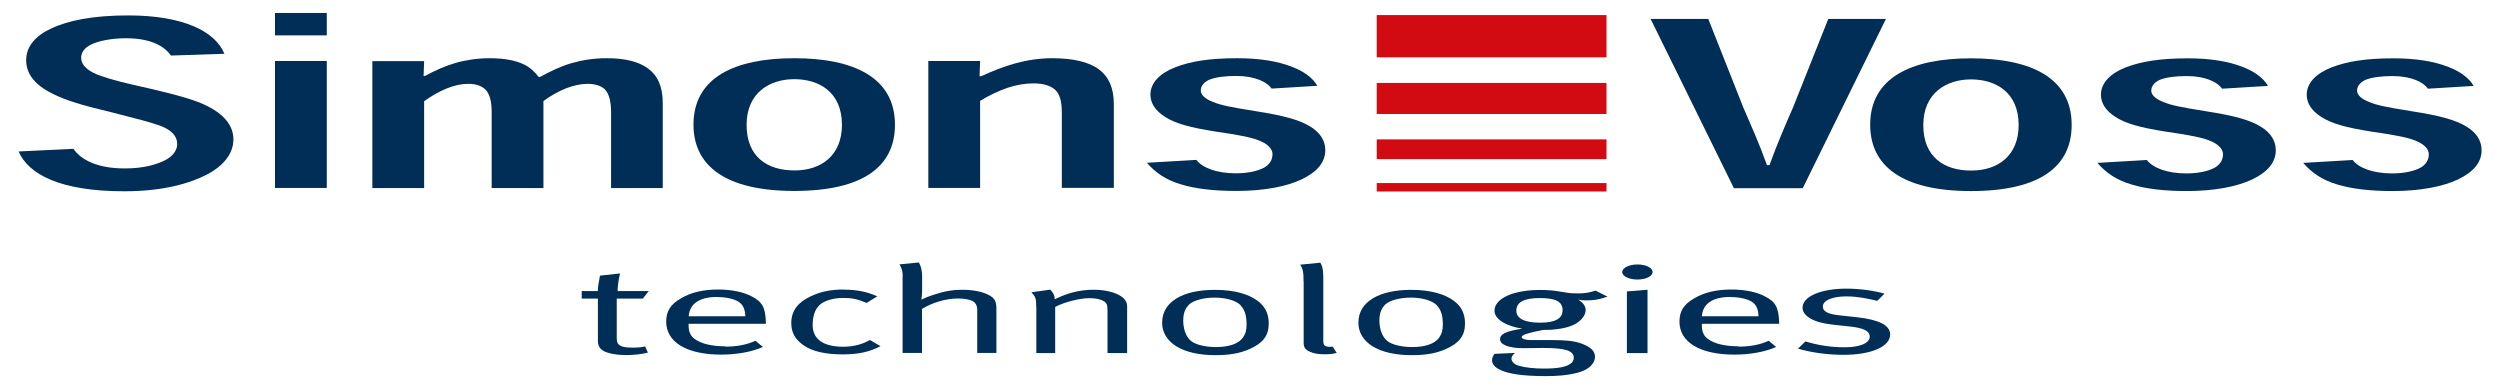 <?xml version="1.0" encoding="UTF-8"?>
<svg id="uuid-2f556d5e-9afe-4526-8920-24e60329625c" data-name="Ebene 1" xmlns="http://www.w3.org/2000/svg" viewBox="0 0 225.46 35.04">
  <path d="M20.24,4.86c-.81-2.01-3.67-3.47-8.67-3.47-3.19,0-5.48.46-7.03,1.22-1.52.71-2.18,1.73-2.18,2.82,0,1.53,1.21,2.46,2.46,3.06,1.14.57,2.64,1.02,5.25,1.64,2.42.62,3.51.89,4.44,1.23.91.37,1.47.87,1.47,1.63,0,.54-.36,1.07-1.05,1.44-.78.4-1.96.76-3.67.76-2.53,0-3.97-.8-4.64-1.77l-4.94.24c.88,2.05,3.73,3.59,9.51,3.59,3.52,0,5.91-.7,7.49-1.52,1.64-.86,2.37-2.01,2.37-3.16,0-1.35-1-2.31-2.28-2.97-1.13-.58-2.61-.98-5.03-1.56-2.57-.57-3.58-.82-4.65-1.2-1.13-.38-1.77-.94-1.77-1.64,0-.5.33-.92.95-1.21.72-.34,1.91-.54,3.09-.54,2.33,0,3.49.76,4.06,1.56l4.83-.16h0Z" style="fill: #002e56; stroke-width: 0px;"/>
  <path d="M29.47,3.19V1.17h-4.67v2.02h4.67ZM29.47,5.5h-4.67v11.45h4.67V5.5h0Z" style="fill: #002e56; fill-rule: evenodd; stroke-width: 0px;"/>
  <path d="M59.77,16.96v-7.66c0-1.52-.47-2.5-1.35-3.14-.84-.61-2.08-.91-3.68-.91-1.22,0-2.25.17-3.25.46-.98.29-1.87.73-2.79,1.23h-.12c-.33-.44-.78-.87-1.37-1.15-.73-.34-1.72-.54-3.05-.54-1.07,0-2.17.16-3.09.43-.92.27-1.82.66-2.74,1.17h-.13l.05-1.34h-4.67v11.45h4.67v-7.83c.66-.49,1.35-.86,2-1.14.74-.3,1.39-.43,1.99-.43.63,0,1.12.16,1.48.46.45.41.62,1.12.62,2.08v6.86h4.67v-7.85c.68-.5,1.36-.86,2-1.13.7-.27,1.37-.42,1.95-.42.72,0,1.22.17,1.57.48.44.43.58,1.23.58,2.11v6.81h4.67Z" style="fill: #002e56; stroke-width: 0px;"/>
  <path d="M80.71,11.24c0-4.23-3.68-5.99-9.08-5.99s-9.09,1.76-9.09,5.99c0,3.66,2.81,5.98,9.09,5.98s9.08-2.26,9.08-5.96v-.02h0ZM71.63,15.37c-2.4,0-4.3-1.2-4.3-4.11s2.1-4.12,4.3-4.12,4.3,1.13,4.3,4.12c0,2.75-1.86,4.11-4.26,4.11h-.03Z" style="fill: #002e56; fill-rule: evenodd; stroke-width: 0px;"/>
  <path d="M100.45,16.96v-7.57c0-1.46-.46-2.47-1.34-3.13-.91-.68-2.35-1.01-4.22-1.01-1.18,0-2.33.19-3.31.46-1.06.29-2.08.7-3.08,1.16h-.16l.05-1.37h-4.67v11.45h4.67v-7.85c.77-.49,1.73-.93,2.5-1.19.73-.24,1.53-.39,2.3-.39,1,0,1.59.24,1.97.58.5.47.6,1.24.6,2.17v6.67h4.67Z" style="fill: #002e56; stroke-width: 0px;"/>
  <path d="M118.8,7.73c-.41-.71-1.2-1.29-2.29-1.71-1.29-.5-2.91-.77-4.94-.77-2.54,0-4.21.29-5.56.81-1.4.54-2.26,1.4-2.26,2.47,0,.74.4,1.42,1.3,2,.93.61,2.32.98,4.54,1.33,2.23.32,3.48.56,4.18.91.66.3.99.72.99,1.13,0,.53-.28.95-.76,1.22-.64.34-1.56.51-2.54.51-1.77,0-3.03-.51-3.57-1.21l-4.46.26c.75.87,1.7,1.54,3.05,1.94,1.33.41,3.01.6,5.01.6,2.51,0,4.53-.39,5.91-1.05,1.41-.68,2.12-1.55,2.12-2.63,0-.91-.52-1.62-1.36-2.13-.98-.61-2.47-1-4.9-1.38-2.42-.39-3.16-.54-3.9-.85-.65-.25-1.07-.61-1.07-1.01,0-.46.33-.78.79-.99.58-.23,1.47-.33,2.39-.33,1.74,0,2.81.56,3.21,1.14l4.11-.25h0Z" style="fill: #002e56; stroke-width: 0px;"/>
  <path d="M55.7,26.24c0-.74.22-1.58.22-1.58l-1.82.2-.02.15c-.11.57-.16.89-.16,1.17v.07h-1.46v.68h1.46v3.82c0,.56.29.92,1.08,1.11.43.1.87.16,1.46.16.78,0,1.41-.08,1.97-.22l-.25-.56c-.31.08-.63.11-1.12.11-1.1,0-1.44-.21-1.44-.83v-3.59h2.35l.54-.68h-2.83Z" style="fill: #002e56; stroke-width: 0px;"/>
  <path d="M65.4,31.23c-1.12,0-2.15-.2-2.78-.68-.38-.29-.52-.69-.52-1.22v-.13h6.97v-.12c-.04-1.33-.31-1.86-1.28-2.35-.74-.4-1.82-.62-3.03-.62-1.35,0-2.44.26-3.34.79-.96.55-1.34,1.17-1.34,2.11,0,1.85,1.86,2.97,4.95,2.97,1.44,0,2.78-.25,3.77-.69l-.67-.56c-.78.36-1.66.53-2.73.53h0ZM64.68,26.79c.85,0,1.64.19,2.02.49.34.27.49.64.52,1.24h-5.11c.09-1.15.99-1.74,2.58-1.74h0Z" style="fill: #002e56; fill-rule: evenodd; stroke-width: 0px;"/>
  <path d="M76.07,26.11c-1.19,0-2.15.21-3.03.65-.96.47-1.68,1.16-1.68,2.38,0,.83.34,1.45,1.08,1.98.78.56,1.97.84,3.56.84,1.39,0,2.38-.21,3.41-.74l-.96-.56c-.65.39-1.5.61-2.4.61-1.79,0-2.76-.68-2.76-1.94,0-.82.2-1.43.63-1.83.4-.38,1.23-.63,2.11-.63.81,0,1.26.09,2.13.45l.96-.6c-.81-.34-1.64-.6-3.05-.6h0Z" style="fill: #002e56; stroke-width: 0px;"/>
  <path d="M81.4,24.95v6.88h1.75v-3.97c.96-.59,2.17-.94,3.25-.94.56,0,1.03.09,1.3.22.29.17.43.41.43.83v3.86h1.73v-4c0-.4-.05-.58-.18-.81-.34-.52-1.52-.89-2.87-.89-.87,0-1.66.13-2.6.45-.49.16-.7.24-1.12.44.04-.29.07-.55.07-.76v-1.3c0-.56-.09-.92-.29-1.29l-1.75.17c.22.39.29.63.29,1.11h0Z" style="fill: #002e56; stroke-width: 0px;"/>
  <path d="M93.46,27.68v4.16h1.7v-4.16c.81-.43,2.2-.79,3.09-.79.52,0,.99.09,1.23.24.34.18.4.34.4.93v3.78h1.77v-4.24c0-.22-.09-.45-.27-.65-.45-.49-1.52-.82-2.74-.82s-2.35.28-3.52.86c0-.33-.11-.56-.4-.87l-1.7.24c.38.43.43.55.43,1.32h0Z" style="fill: #002e56; stroke-width: 0px;"/>
  <path d="M104.8,29.06c0,1.84,1.84,2.97,4.82,2.97,1.26,0,2.17-.16,3.05-.54,1.23-.54,1.75-1.22,1.75-2.31,0-.91-.34-1.57-1.03-2.07-.76-.55-1.97-.97-3.83-.97-2.94,0-4.75,1.11-4.75,2.93h0ZM111.9,27.57c.36.37.52.9.52,1.68,0,.55-.09.86-.34,1.21-.38.54-1.26.84-2.42.84-.96,0-1.86-.22-2.26-.56-.43-.35-.69-1.04-.69-1.83,0-.66.18-1.11.54-1.46.4-.36,1.3-.61,2.29-.61.92,0,1.91.22,2.38.72h0Z" style="fill: #002e56; fill-rule: evenodd; stroke-width: 0px;"/>
  <path d="M117.57,25.41v5.5c0,.4.13.62.54.8.34.16.76.24,1.32.24.47,0,.67-.02,1.12-.12l-.36-.57s-.16.02-.22.02c-.49,0-.63-.12-.63-.56v-5.3c0-.67.02-1.3-.27-1.73l-1.82.18c.27.39.31.71.31,1.55h0Z" style="fill: #002e56; stroke-width: 0px;"/>
  <path d="M122.5,29.06c0,1.84,1.84,2.97,4.82,2.97,1.26,0,2.18-.16,3.05-.54,1.23-.54,1.75-1.22,1.75-2.31,0-.91-.34-1.57-1.03-2.07-.76-.55-1.97-.97-3.83-.97-2.94,0-4.75,1.11-4.75,2.93h0ZM129.6,27.57c.36.37.52.9.52,1.68,0,.55-.09.86-.34,1.21-.38.54-1.26.84-2.42.84-.96,0-1.86-.22-2.26-.56-.43-.35-.7-1.04-.7-1.83,0-.66.18-1.11.54-1.46.4-.36,1.3-.61,2.29-.61.92,0,1.91.22,2.38.72h0Z" style="fill: #002e56; fill-rule: evenodd; stroke-width: 0px;"/>
  <path d="M142.31,26.46c-.4,0-.76-.02-1.03-.07l-.76-.12c-.45-.08-1.05-.12-1.61-.12-2.44,0-4.13.76-4.13,1.88,0,.74,1.01,1.38,2.51,1.61l-.13.02c-1.37.22-1.88.48-1.88.93,0,.5.79.81,2.11.81.36,0,1.28-.02,1.73-.02,1.1,0,1.77.07,2.2.21.4.13.61.37.61.67,0,.24-.09.4-.31.55-.4.29-1.14.43-2.4.43-.9,0-1.73-.1-2.26-.26-.4-.12-.65-.36-.65-.65,0-.12.09-.29.22-.41l.09-.09-1.84.08c-.16.22-.22.39-.22.59,0,.34.25.63.76.87.72.34,1.99.55,4.08.55,1.12,0,1.95-.08,2.74-.27,1.08-.26,1.7-.8,1.7-1.49,0-.48-.36-.87-1.23-1.18-.67-.24-1.39-.31-2.69-.31h-1.79c-.56,0-.9-.1-.9-.27,0-.19.56-.38,1.77-.61l.25-.04h.25c.81,0,1.73-.16,2.29-.4.72-.3,1.21-.86,1.21-1.38,0-.36-.22-.67-.67-.95.29.06.38.07.76.07.67,0,1.19-.09,1.88-.34l-1.08-.54c-.54.18-.96.25-1.55.25h0ZM140.92,27.98c0,.75-.67,1.12-2.02,1.12-1.41,0-2.15-.37-2.15-1.09,0-.77.72-1.13,2.11-1.13,1.48,0,2.06.34,2.06,1.1h0Z" style="fill: #002e56; fill-rule: evenodd; stroke-width: 0px;"/>
  <path d="M146.72,31.84h1.86v-5.71l-1.86.15v5.56h0ZM146.3,24.54c0,.37.61.67,1.37.67s1.37-.3,1.37-.68-.61-.68-1.37-.68-1.37.31-1.37.69h0Z" style="fill: #002e56; fill-rule: evenodd; stroke-width: 0px;"/>
  <path d="M156.78,31.23c-1.12,0-2.15-.2-2.78-.68-.38-.29-.52-.69-.52-1.22v-.13h6.97v-.12c-.04-1.33-.31-1.86-1.28-2.35-.74-.4-1.82-.62-3.03-.62-1.35,0-2.44.26-3.34.79-.96.55-1.34,1.17-1.34,2.11,0,1.85,1.86,2.97,4.95,2.97,1.44,0,2.78-.25,3.77-.69l-.67-.56c-.79.36-1.66.53-2.74.53h0ZM156.06,26.79c.85,0,1.64.19,2.02.49.34.27.49.64.51,1.24h-5.11c.09-1.15.99-1.74,2.58-1.74h0Z" style="fill: #002e56; fill-rule: evenodd; stroke-width: 0px;"/>
  <path d="M166.53,26.03c-2.33,0-3.97.71-3.97,1.72,0,.37.25.71.72.98.52.29,1.1.45,2.11.56l1.39.15c1.28.13,1.84.41,1.84.92,0,.59-.9.96-2.26.96-1.23,0-2.4-.18-3.54-.53l-.67.65c1.14.35,2.69.56,4.1.56,2.51,0,4.21-.74,4.21-1.83,0-.83-.96-1.33-2.98-1.56l-1.48-.16c-.67-.07-1.05-.16-1.3-.31-.2-.12-.31-.29-.31-.49,0-.55.83-.92,2.11-.92.99,0,1.82.17,2.8.4l.65-.65c-.94-.27-2.24-.45-3.41-.45h0Z" style="fill: #002e56; stroke-width: 0px;"/>
  <path d="M159.35,14.89c-.7-1.96-1.42-3.55-2.12-5.17l-3.17-8.01h-5.2l7.51,15.26h6.21l7.5-15.26h-5.2l-3.18,7.99c-.72,1.64-1.41,3.23-2.12,5.19h-.23Z" style="fill: #002e56; stroke-width: 0px;"/>
  <path d="M186.83,11.25c0-4.23-3.68-5.99-9.08-5.99s-9.09,1.76-9.09,5.99c0,3.66,2.8,5.98,9.09,5.98s9.08-2.26,9.08-5.96v-.02h0ZM177.75,15.38c-2.4,0-4.3-1.2-4.3-4.1s2.1-4.12,4.3-4.12,4.3,1.13,4.3,4.12c0,2.75-1.86,4.1-4.26,4.1h-.03Z" style="fill: #002e56; fill-rule: evenodd; stroke-width: 0px;"/>
  <path d="M204.53,7.74c-.41-.71-1.2-1.29-2.29-1.71-1.29-.5-2.91-.77-4.94-.77-2.54,0-4.21.29-5.57.81-1.4.54-2.26,1.4-2.26,2.47,0,.74.4,1.42,1.3,2,.93.61,2.31.98,4.54,1.33,2.23.32,3.48.56,4.18.91.66.3.99.72.99,1.13,0,.53-.28.95-.76,1.22-.64.34-1.56.51-2.54.51-1.77,0-3.03-.51-3.57-1.21l-4.46.26c.75.87,1.7,1.54,3.05,1.94,1.33.41,3.01.6,5.01.6,2.51,0,4.53-.4,5.91-1.05,1.41-.68,2.12-1.55,2.12-2.63,0-.91-.52-1.62-1.36-2.13-.98-.61-2.47-1-4.9-1.38-2.42-.39-3.16-.54-3.9-.85-.65-.25-1.07-.61-1.07-1.01,0-.46.33-.78.79-.99.58-.23,1.47-.33,2.39-.33,1.74,0,2.81.56,3.21,1.14l4.11-.25h0Z" style="fill: #002e56; stroke-width: 0px;"/>
  <path d="M223.08,7.74c-.41-.71-1.2-1.29-2.29-1.71-1.29-.5-2.91-.77-4.94-.77-2.54,0-4.21.29-5.56.81-1.4.54-2.26,1.4-2.26,2.47,0,.74.4,1.42,1.3,2,.93.61,2.31.98,4.54,1.33,2.23.32,3.48.56,4.18.91.66.3.99.72.99,1.13,0,.53-.28.95-.76,1.22-.64.34-1.56.51-2.54.51-1.77,0-3.03-.51-3.57-1.21l-4.46.26c.75.87,1.7,1.54,3.05,1.94,1.33.41,3.01.6,5.01.6,2.51,0,4.53-.4,5.91-1.05,1.41-.68,2.12-1.55,2.12-2.63,0-.91-.52-1.62-1.36-2.13-.98-.61-2.47-1-4.9-1.38-2.42-.39-3.16-.54-3.9-.85-.65-.25-1.07-.61-1.07-1.01,0-.46.33-.78.79-.99.58-.23,1.47-.33,2.39-.33,1.74,0,2.81.56,3.21,1.14l4.11-.25h0Z" style="fill: #002e56; stroke-width: 0px;"/>
  <polygon points="124.16 1.36 144.88 1.36 144.88 5.17 124.16 5.17 124.16 1.36 124.16 1.36" style="fill: #d20a11; stroke-width: 0px;"/>
  <polygon points="124.16 16.51 144.88 16.51 144.88 17.27 124.16 17.27 124.16 16.51 124.16 16.51" style="fill: #d20a11; stroke-width: 0px;"/>
  <polygon points="124.16 7.48 144.88 7.48 144.88 10.28 124.16 10.28 124.16 7.48 124.16 7.48" style="fill: #d20a11; stroke-width: 0px;"/>
  <polygon points="124.16 12.57 144.88 12.57 144.88 14.35 124.16 14.35 124.16 12.57 124.16 12.57" style="fill: #d20a11; stroke-width: 0px;"/>
</svg>